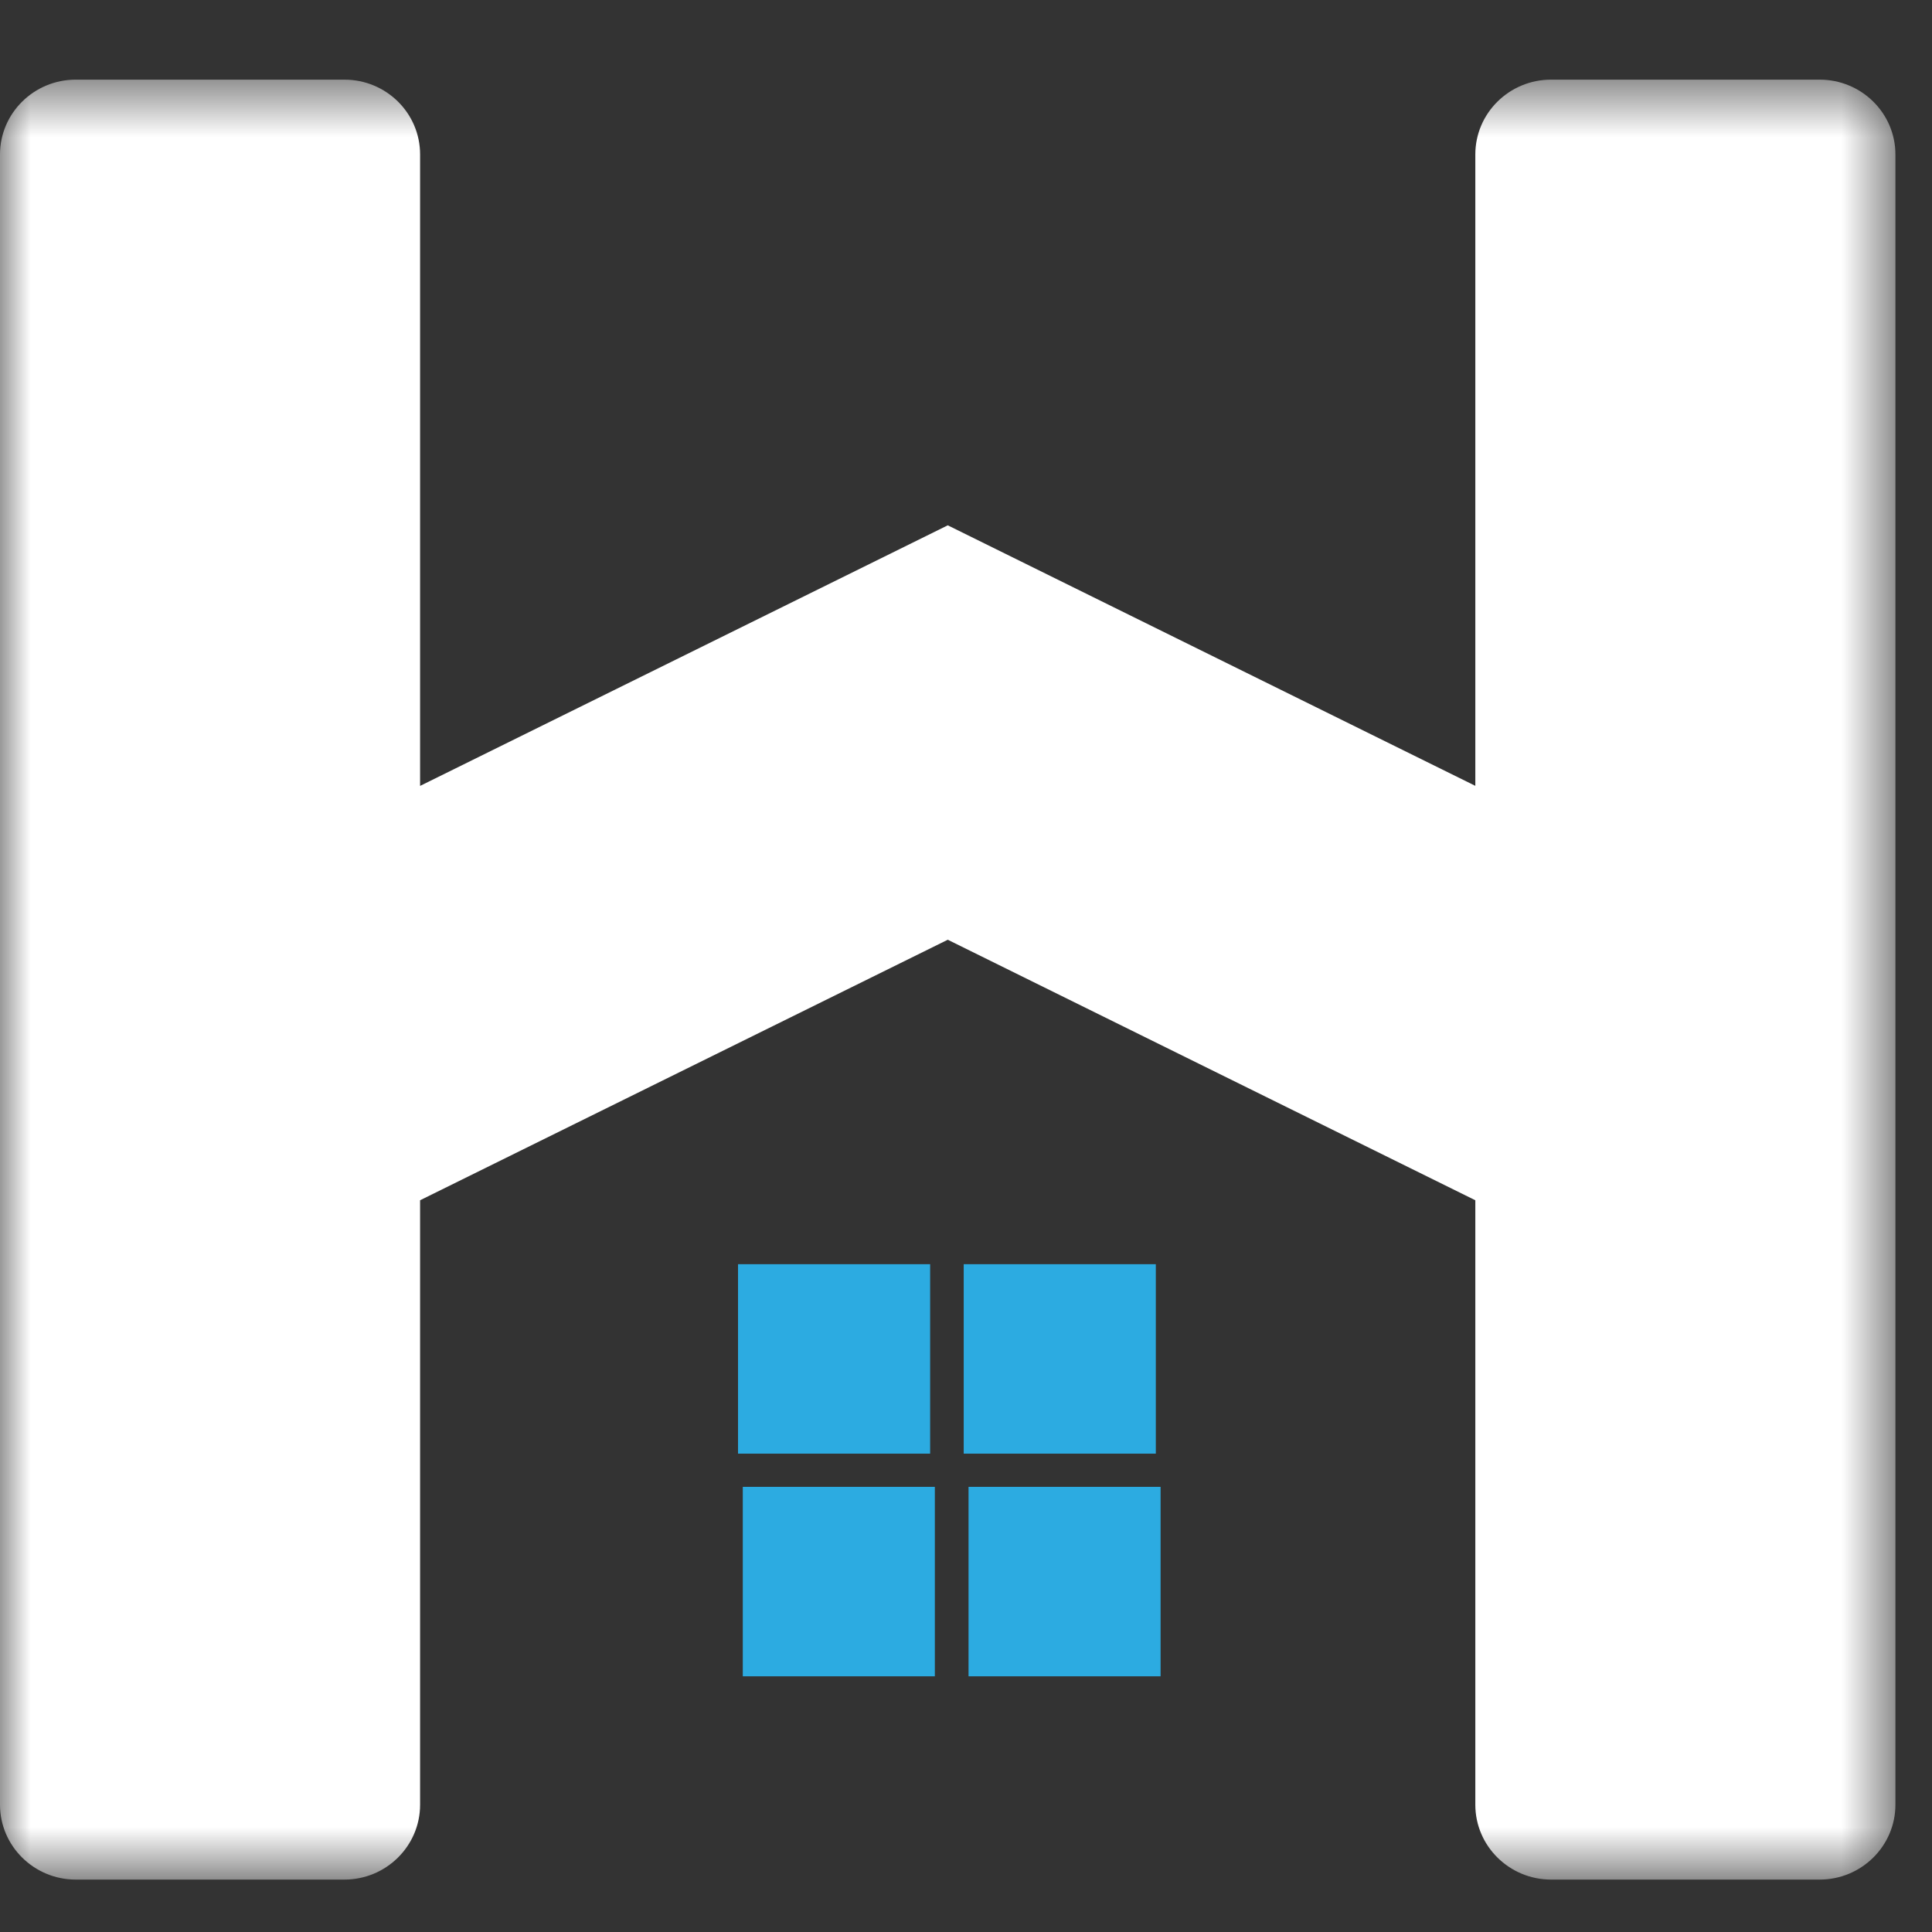<svg xmlns="http://www.w3.org/2000/svg" xmlns:xlink="http://www.w3.org/1999/xlink" width="32" height="32" viewBox="0 0 32 32">
    <rect x="0" y="0" width="32" height="32" fill="#333333" stroke="none"/>
    <defs>
        <path id="scwwdv10pa" d="M0 0.553L31.394 0.553 31.394 30.365 0 30.365z"/>
    </defs>
    <g fill="none" fill-rule="evenodd">
        <g>
            <g>
                <g transform="translate(-25 -24) translate(25 24) translate(0 .766)">
                    <mask id="47gygq9bqb" fill="#fff">
                        <use xlink:href="#scwwdv10pa"/>
                    </mask>
                    <path fill="#FFF" d="M24.436 12.25l-8.738-4.315-8.74 4.316V1.792c0-.684-.56-1.239-1.255-1.239H1.256C.562.553 0 1.108 0 1.793v27.333c0 .683.562 1.24 1.256 1.24h4.447c.694 0 1.255-.557 1.255-1.24V19.114l8.74-4.315 8.738 4.315v10.012c0 .683.562 1.24 1.256 1.24h4.446c.694 0 1.256-.557 1.256-1.24V1.792c0-.684-.562-1.239-1.256-1.239h-4.446c-.694 0-1.256.555-1.256 1.24V12.25z" mask="url(#47gygq9bqb)"/>
                </g>
                <path fill="#2CABE1" d="M12.224 24.077L15.406 24.077 15.406 20.939 12.224 20.939zM15.962 24.077L19.144 24.077 19.144 20.939 15.962 20.939zM12.303 27.765L15.484 27.765 15.484 24.627 12.303 24.627zM16.042 27.765L19.223 27.765 19.223 24.627 16.042 24.627z" transform="translate(-25 -24) translate(25 24)"/>
            </g>
        </g>
    </g>
</svg>
